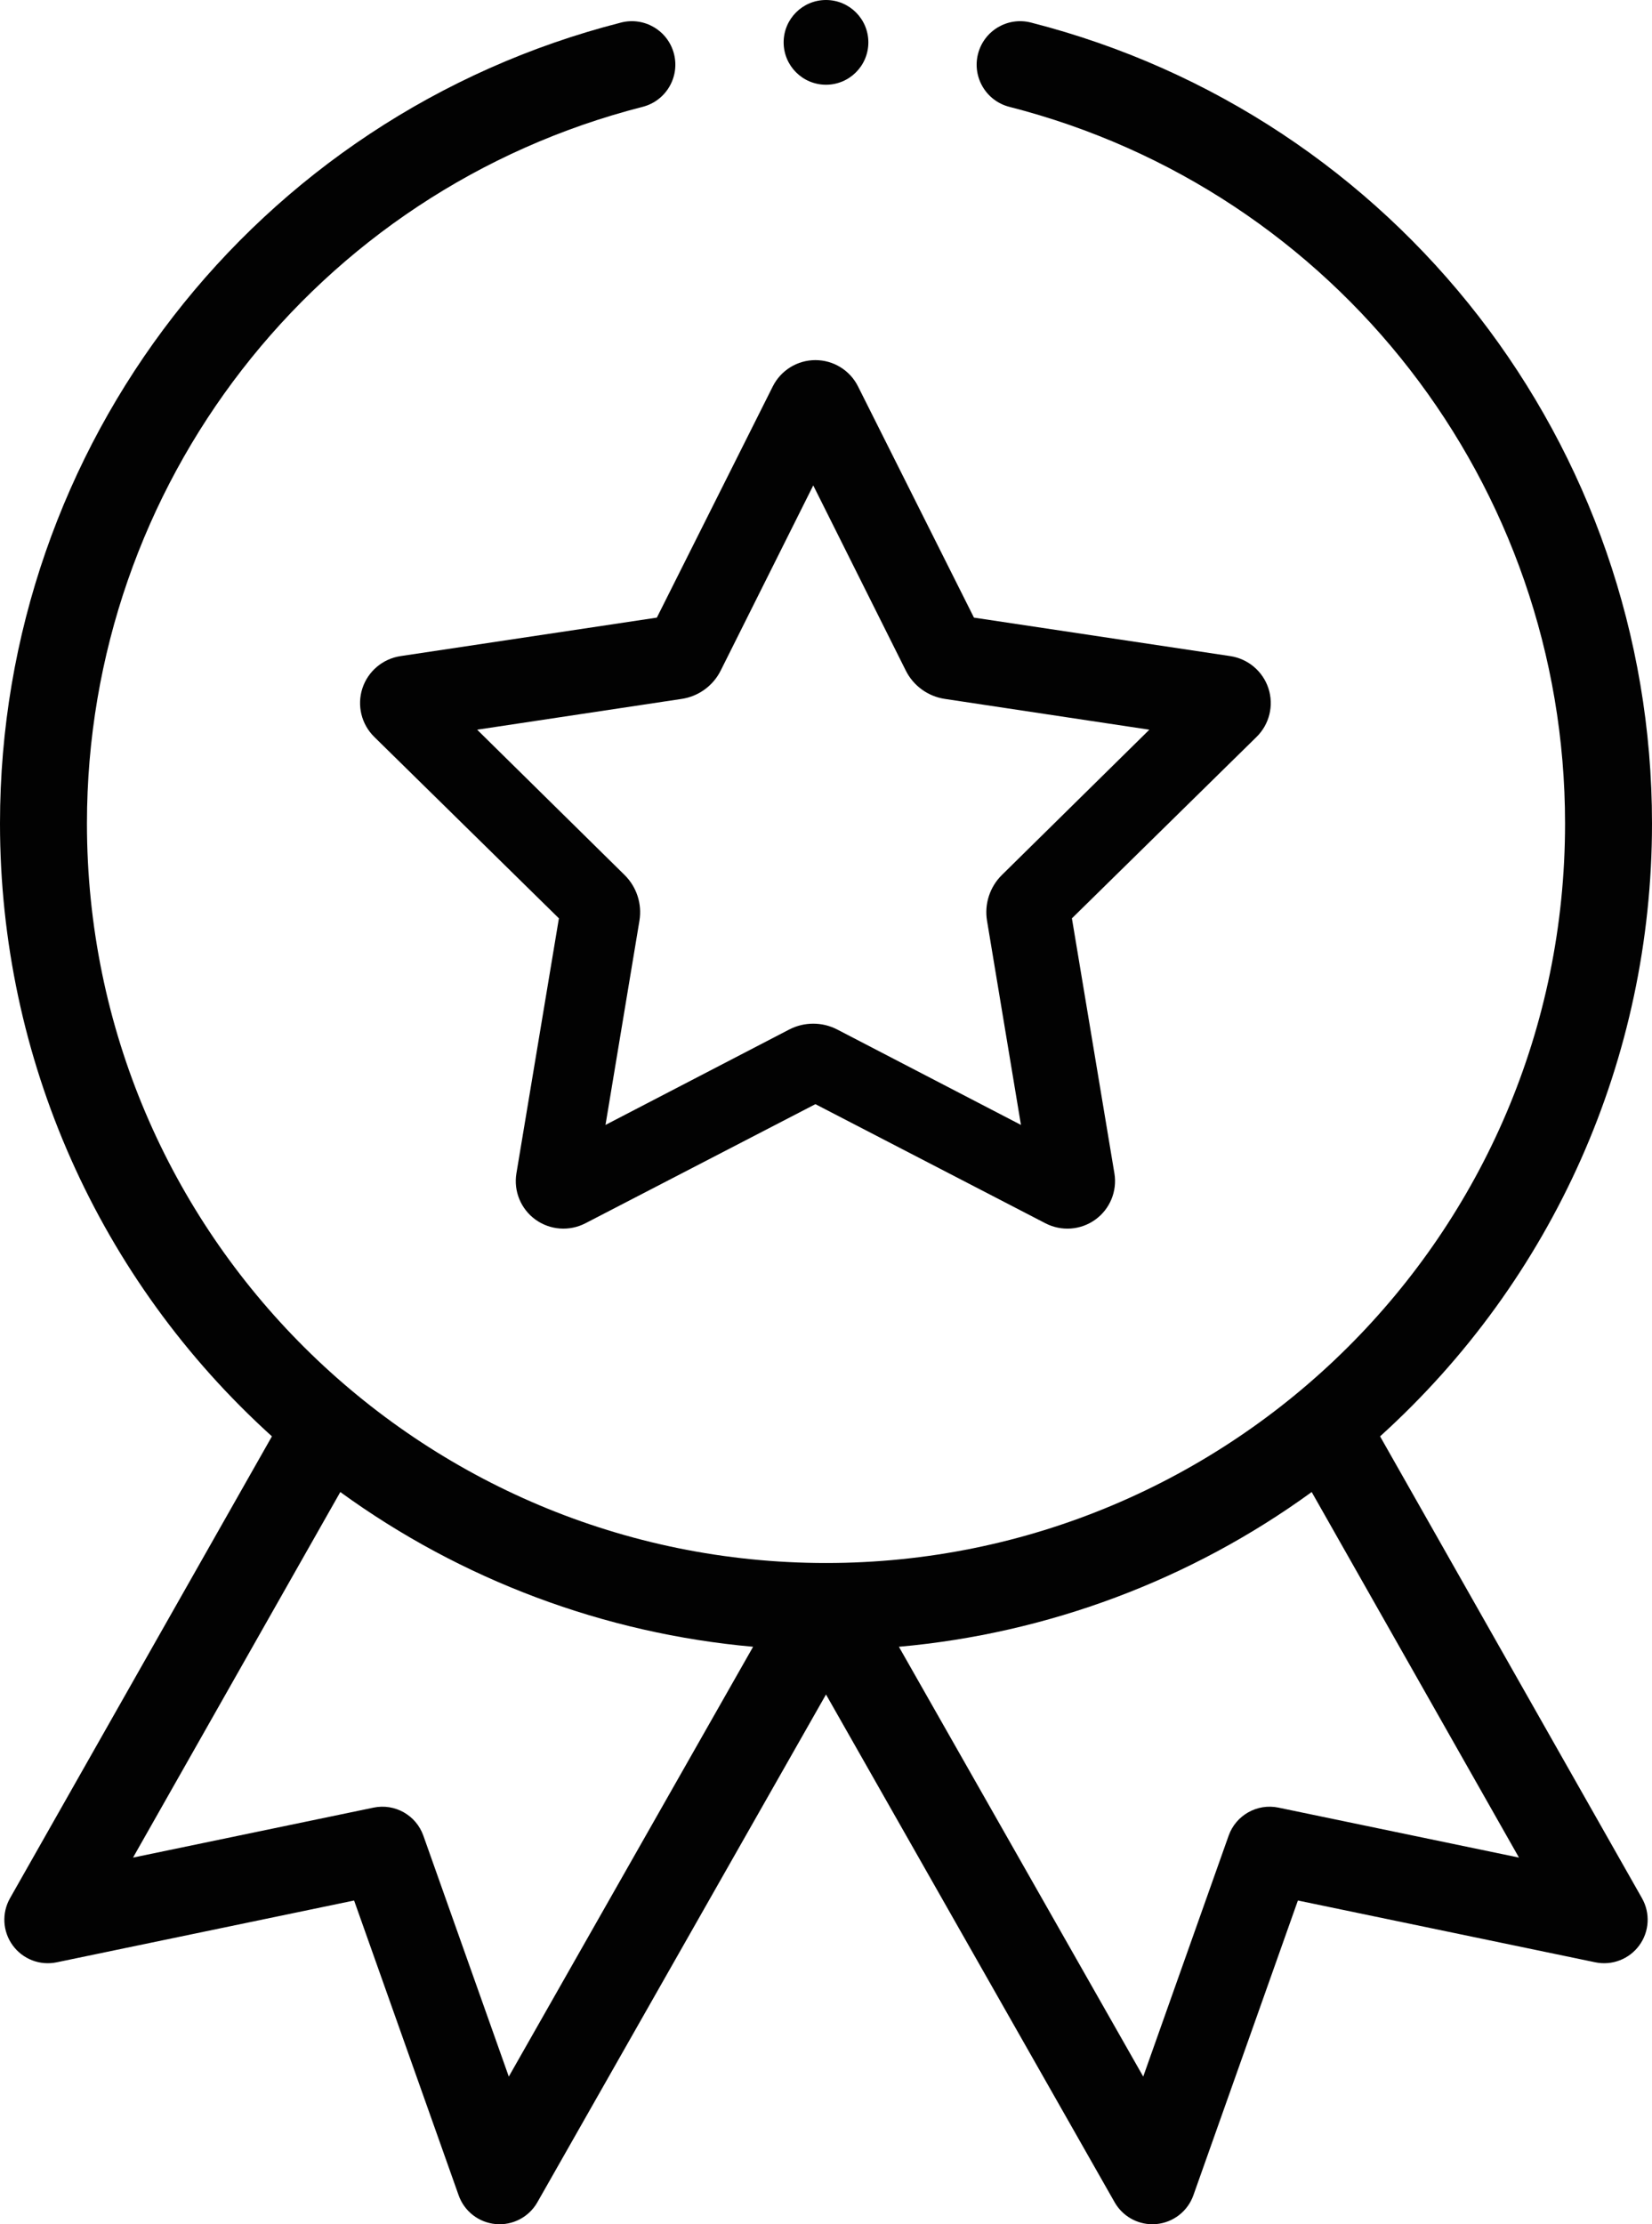 <?xml version="1.0" encoding="UTF-8"?> <svg xmlns="http://www.w3.org/2000/svg" xmlns:xlink="http://www.w3.org/1999/xlink" width="78px" height="105px" viewBox="0 0 78 105" version="1.1"><title>KVALIFIKASJONER IKON</title><g id="Page-1" stroke="none" stroke-width="1" fill="none" fill-rule="evenodd"><g id="7.1:-MENNESKENE" transform="translate(-567, -1732)" fill="#020202" fill-rule="nonzero"><g id="KVALIFIKASJONER-IKON" transform="translate(567, 1732)"><path d="M17.671,34.787 L26.389,43.352 L24.383,55.389 C24.243,56.228 24.591,57.072 25.28,57.572 C25.969,58.071 26.882,58.138 27.638,57.748 L38.5,52.124 L49.361,57.748 C50.112,58.136 51.025,58.075 51.72,57.572 C52.409,57.072 52.756,56.228 52.617,55.389 L50.611,43.352 L59.329,34.787 C59.936,34.191 60.153,33.305 59.89,32.496 C59.626,31.688 58.928,31.099 58.085,30.972 L45.986,29.156 L40.511,18.24 C40.131,17.48 39.352,17 38.5,17 C37.648,17 36.87,17.48 36.488,18.24 L31.014,29.156 L18.915,30.972 C18.072,31.098 17.374,31.688 17.11,32.496 C16.847,33.305 17.065,34.191 17.671,34.787 L17.671,34.787 Z M32.188,32.993 C32.982,32.873 33.668,32.375 34.027,31.657 L38.398,22.915 L42.768,31.657 C43.127,32.375 43.814,32.873 44.608,32.993 L54.267,34.447 L47.306,41.304 C46.734,41.868 46.472,42.674 46.603,43.466 L48.205,53.104 L39.534,48.602 C39.178,48.417 38.788,48.324 38.398,48.324 C38.007,48.324 37.617,48.417 37.26,48.602 L28.589,53.104 L30.191,43.466 C30.323,42.674 30.061,41.868 29.488,41.304 L22.529,34.447 L32.188,32.993 Z" id="Shape"></path><path d="M41,2 C41,3.105 40.105,4 39,4 C37.895,4 37,3.105 37,2 C37,0.895 37.895,0 39,0 C40.105,0 41,0.895 41,2 Z" id="Path"></path><path d="M29.326,1.064 C12.059,5.474 0,21.022 0,38.873 C0,49.96 4.659,60.407 12.839,67.806 L0.472,89.61 C0.075,90.312 0.124,91.182 0.599,91.833 C1.074,92.486 1.885,92.799 2.675,92.635 L16.719,89.717 L21.655,103.633 C21.922,104.39 22.608,104.92 23.408,104.992 C24.208,105.063 24.976,104.66 25.373,103.961 L39,79.991 L52.627,103.961 C52.995,104.607 53.678,105 54.411,105 C54.471,105 54.532,104.997 54.592,104.992 C55.392,104.92 56.078,104.389 56.346,103.633 L61.281,89.717 L75.325,92.635 C76.114,92.798 76.926,92.485 77.401,91.833 C77.877,91.182 77.925,90.312 77.528,89.61 L65.161,67.806 C73.341,60.407 78,49.96 78,38.873 C78,21.022 65.941,5.474 48.674,1.064 C47.575,0.784 46.458,1.447 46.177,2.546 C45.897,3.645 46.56,4.763 47.658,5.044 C63.106,8.989 73.895,22.9 73.895,38.873 C73.895,58.313 58.115,73.785 39,73.785 C19.872,73.785 4.105,58.3 4.105,38.873 C4.105,22.9 14.894,8.989 30.342,5.044 C31.44,4.763 32.103,3.645 31.823,2.546 C31.543,1.447 30.426,0.784 29.326,1.064 Z M24.023,98.029 L19.989,86.656 C19.646,85.689 18.642,85.123 17.638,85.332 L6.281,87.691 L16.068,70.434 C21.775,74.584 28.532,77.113 35.558,77.739 L24.023,98.029 Z M60.362,85.332 C59.359,85.123 58.354,85.689 58.011,86.656 L53.978,98.029 L42.442,77.739 C49.469,77.113 56.225,74.584 61.932,70.434 L71.719,87.691 L60.362,85.332 Z" id="Shape"></path></g></g></g></svg> 